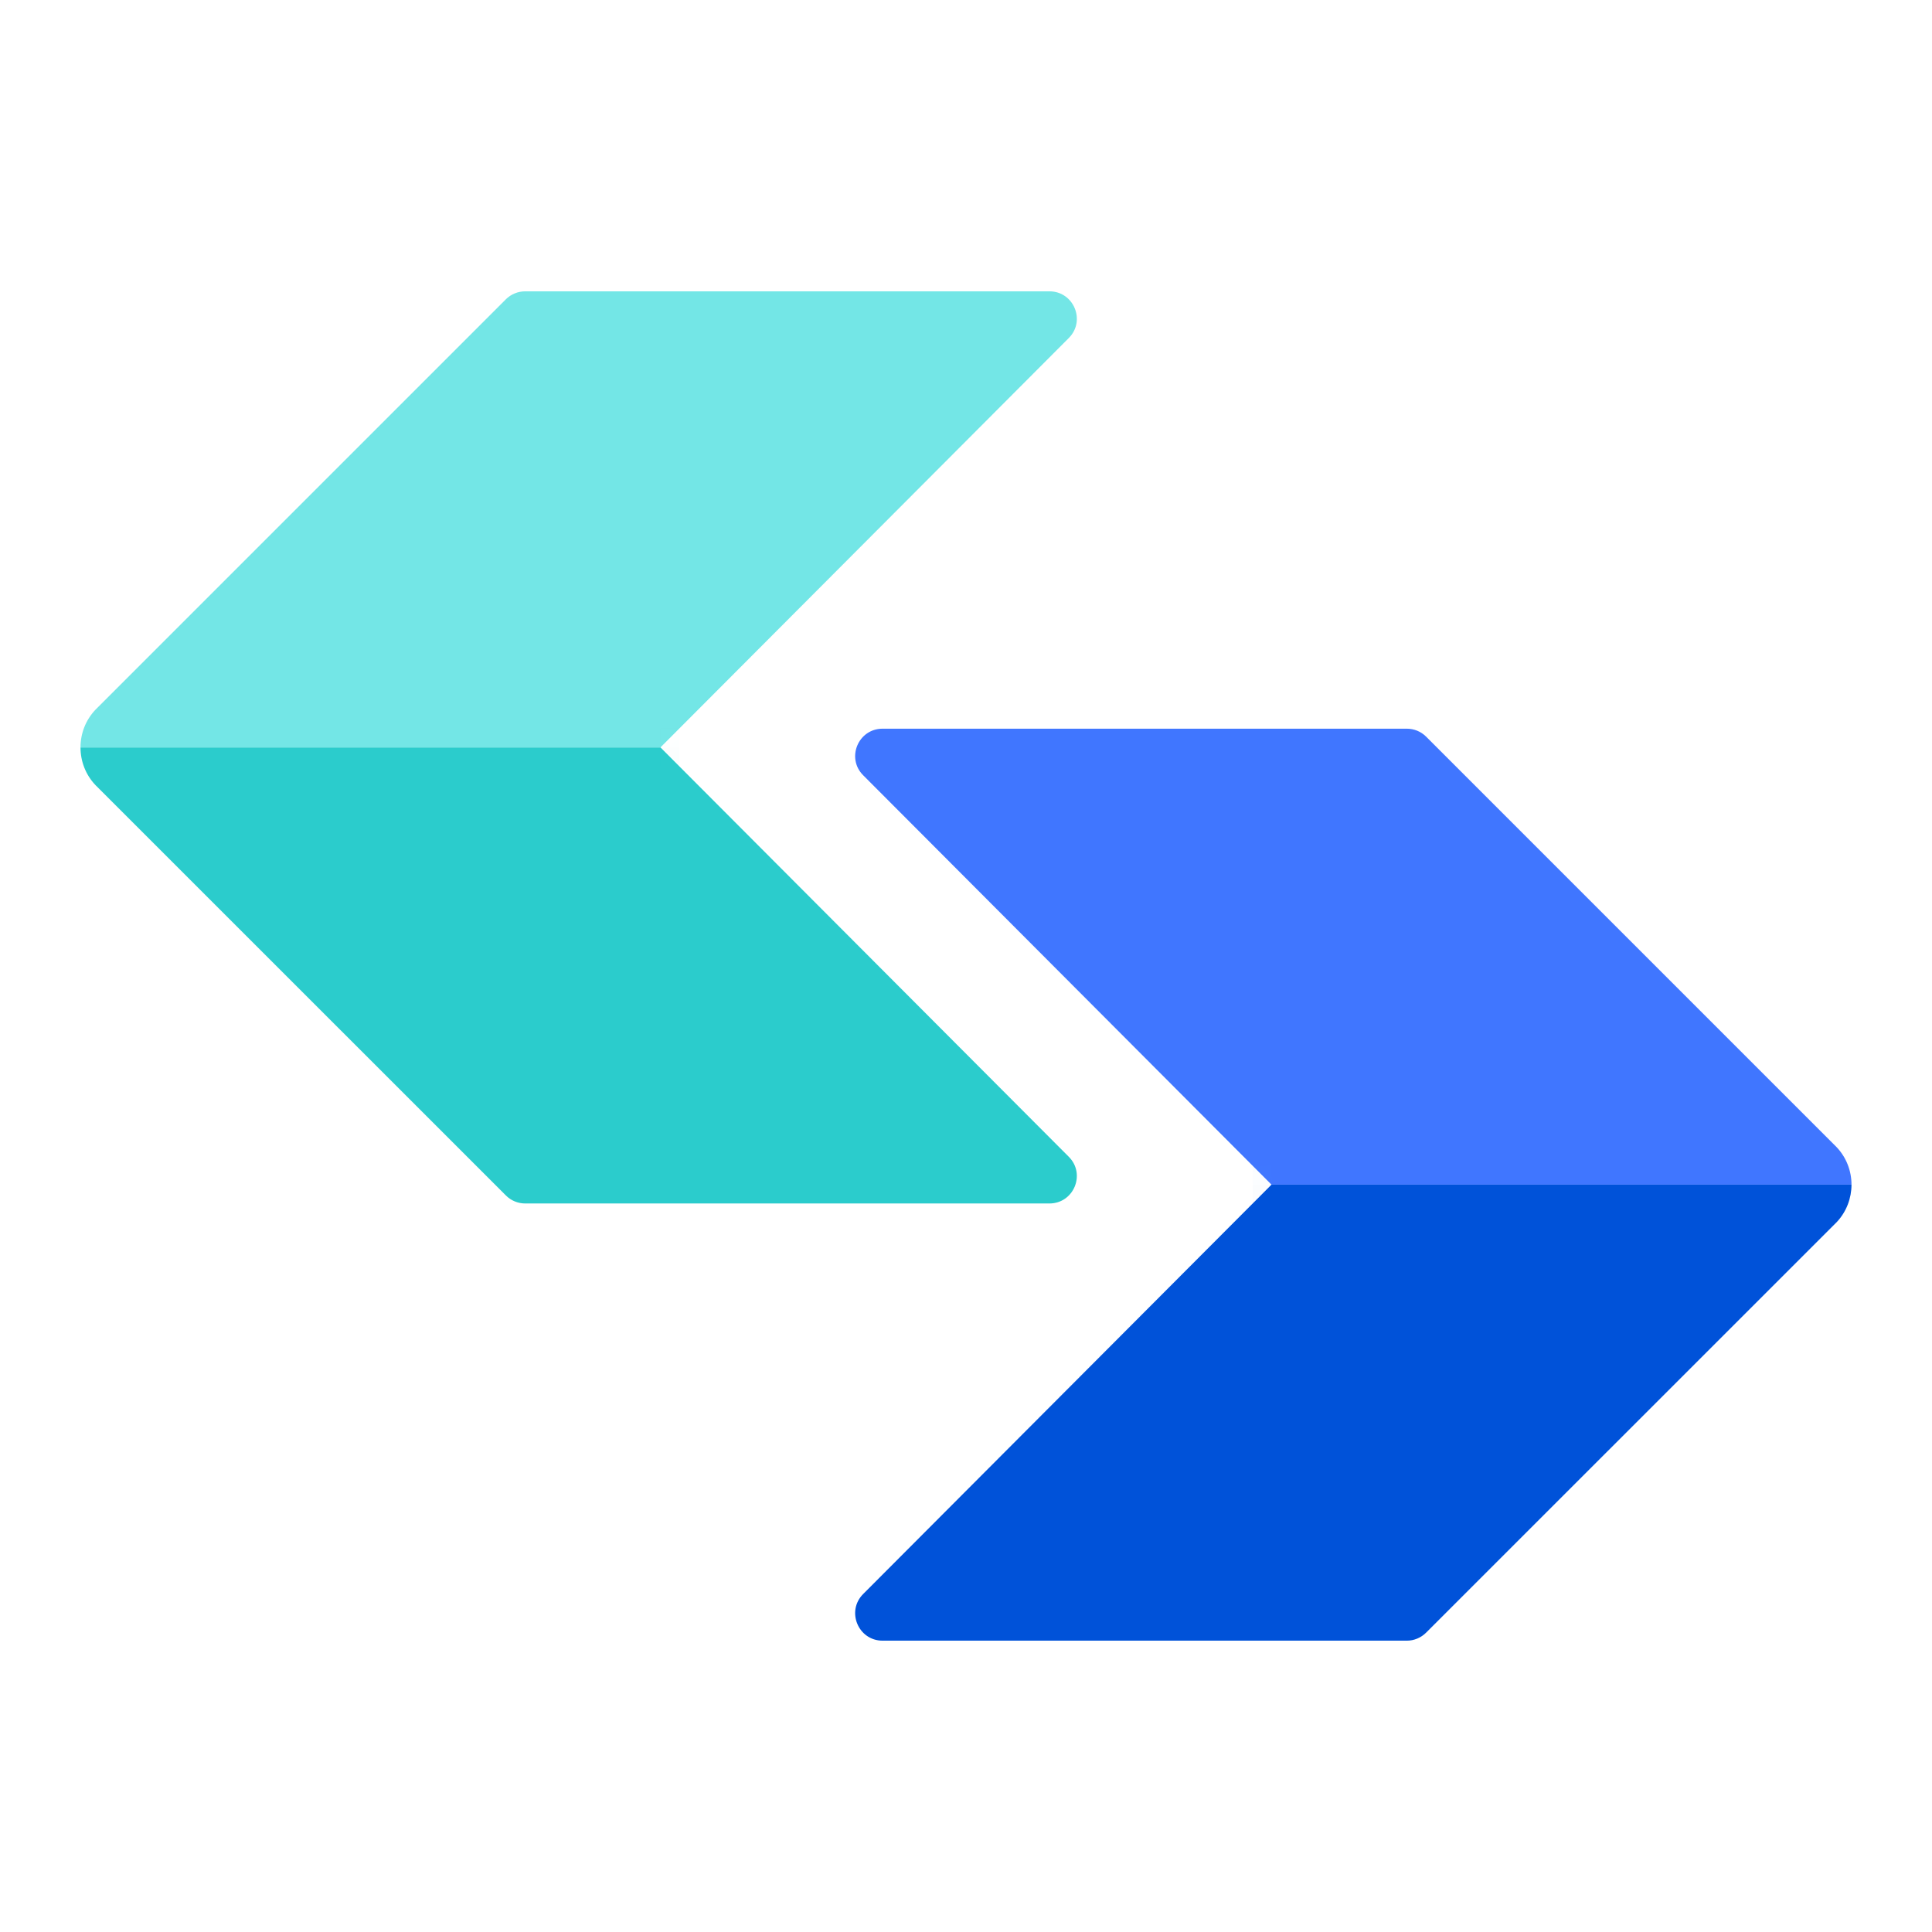 <svg width="24" height="24" viewBox="0 0 24 24" fill="none" xmlns="http://www.w3.org/2000/svg">
  <path fill-rule="evenodd" clip-rule="evenodd"
    d="M1 9.284C1 9.115 1.062 8.946 1.187 8.815L6.284 3.718C6.347 3.655 6.434 3.619 6.524 3.619H13.036C13.339 3.619 13.491 3.985 13.277 4.199L8.205 9.284H1Z"
    fill="#73E6E6" />
  <path fill-rule="evenodd" clip-rule="evenodd"
    d="M1 9.285C1 9.454 1.062 9.623 1.187 9.754L6.284 14.85C6.347 14.914 6.434 14.95 6.524 14.95H13.036C13.339 14.95 13.491 14.584 13.277 14.37L8.205 9.285H1Z"
    fill="#2BCCCC" />
  <mask id="mask0_86_3022" style="mask-type:alpha" maskUnits="userSpaceOnUse" x="8" y="9" width="1"
    height="1">
    <path fill-rule="evenodd" clip-rule="evenodd"
      d="M8.44 9.051L8.207 9.284L8.44 9.517C8.311 9.389 8.311 9.18 8.44 9.051Z"
      fill="#D9D9D9" />
  </mask>
  <g mask="url(#mask0_86_3022)">
    <path d="M8.44 9.048H8.203V9.285H8.44V9.048Z" fill="#67E9E9" />
    <path d="M8.44 9.285H8.203V9.521H8.44V9.285Z" fill="#2BCCCC" />
  </g>
  <path fill-rule="evenodd" clip-rule="evenodd"
    d="M23 14.716C23 14.548 22.938 14.379 22.813 14.248L17.716 9.151C17.652 9.087 17.566 9.052 17.476 9.052H10.964C10.661 9.052 10.509 9.417 10.723 9.631L15.795 14.716H23Z"
    fill="#4076FF" />
  <path fill-rule="evenodd" clip-rule="evenodd"
    d="M23 14.716C23 14.883 22.939 15.05 22.818 15.18L17.716 20.281C17.652 20.345 17.566 20.381 17.476 20.381H10.964C10.661 20.381 10.509 20.015 10.723 19.801L15.795 14.716H23Z"
    fill="#0052D9" />
  <mask id="mask1_86_3022" style="mask-type:alpha" maskUnits="userSpaceOnUse" x="15" y="14"
    width="1" height="1">
    <path fill-rule="evenodd" clip-rule="evenodd"
      d="M15.562 14.483L15.795 14.716L15.562 14.949C15.69 14.82 15.69 14.612 15.562 14.483Z"
      fill="#D9D9D9" />
  </mask>
  <g mask="url(#mask1_86_3022)">
    <path d="M15.562 14.48H15.799V14.717H15.562V14.48Z" fill="#4896FF" />
    <path d="M15.562 14.716H15.799V14.953H15.562V14.716Z" fill="#0052D9" />
  </g>
</svg>
